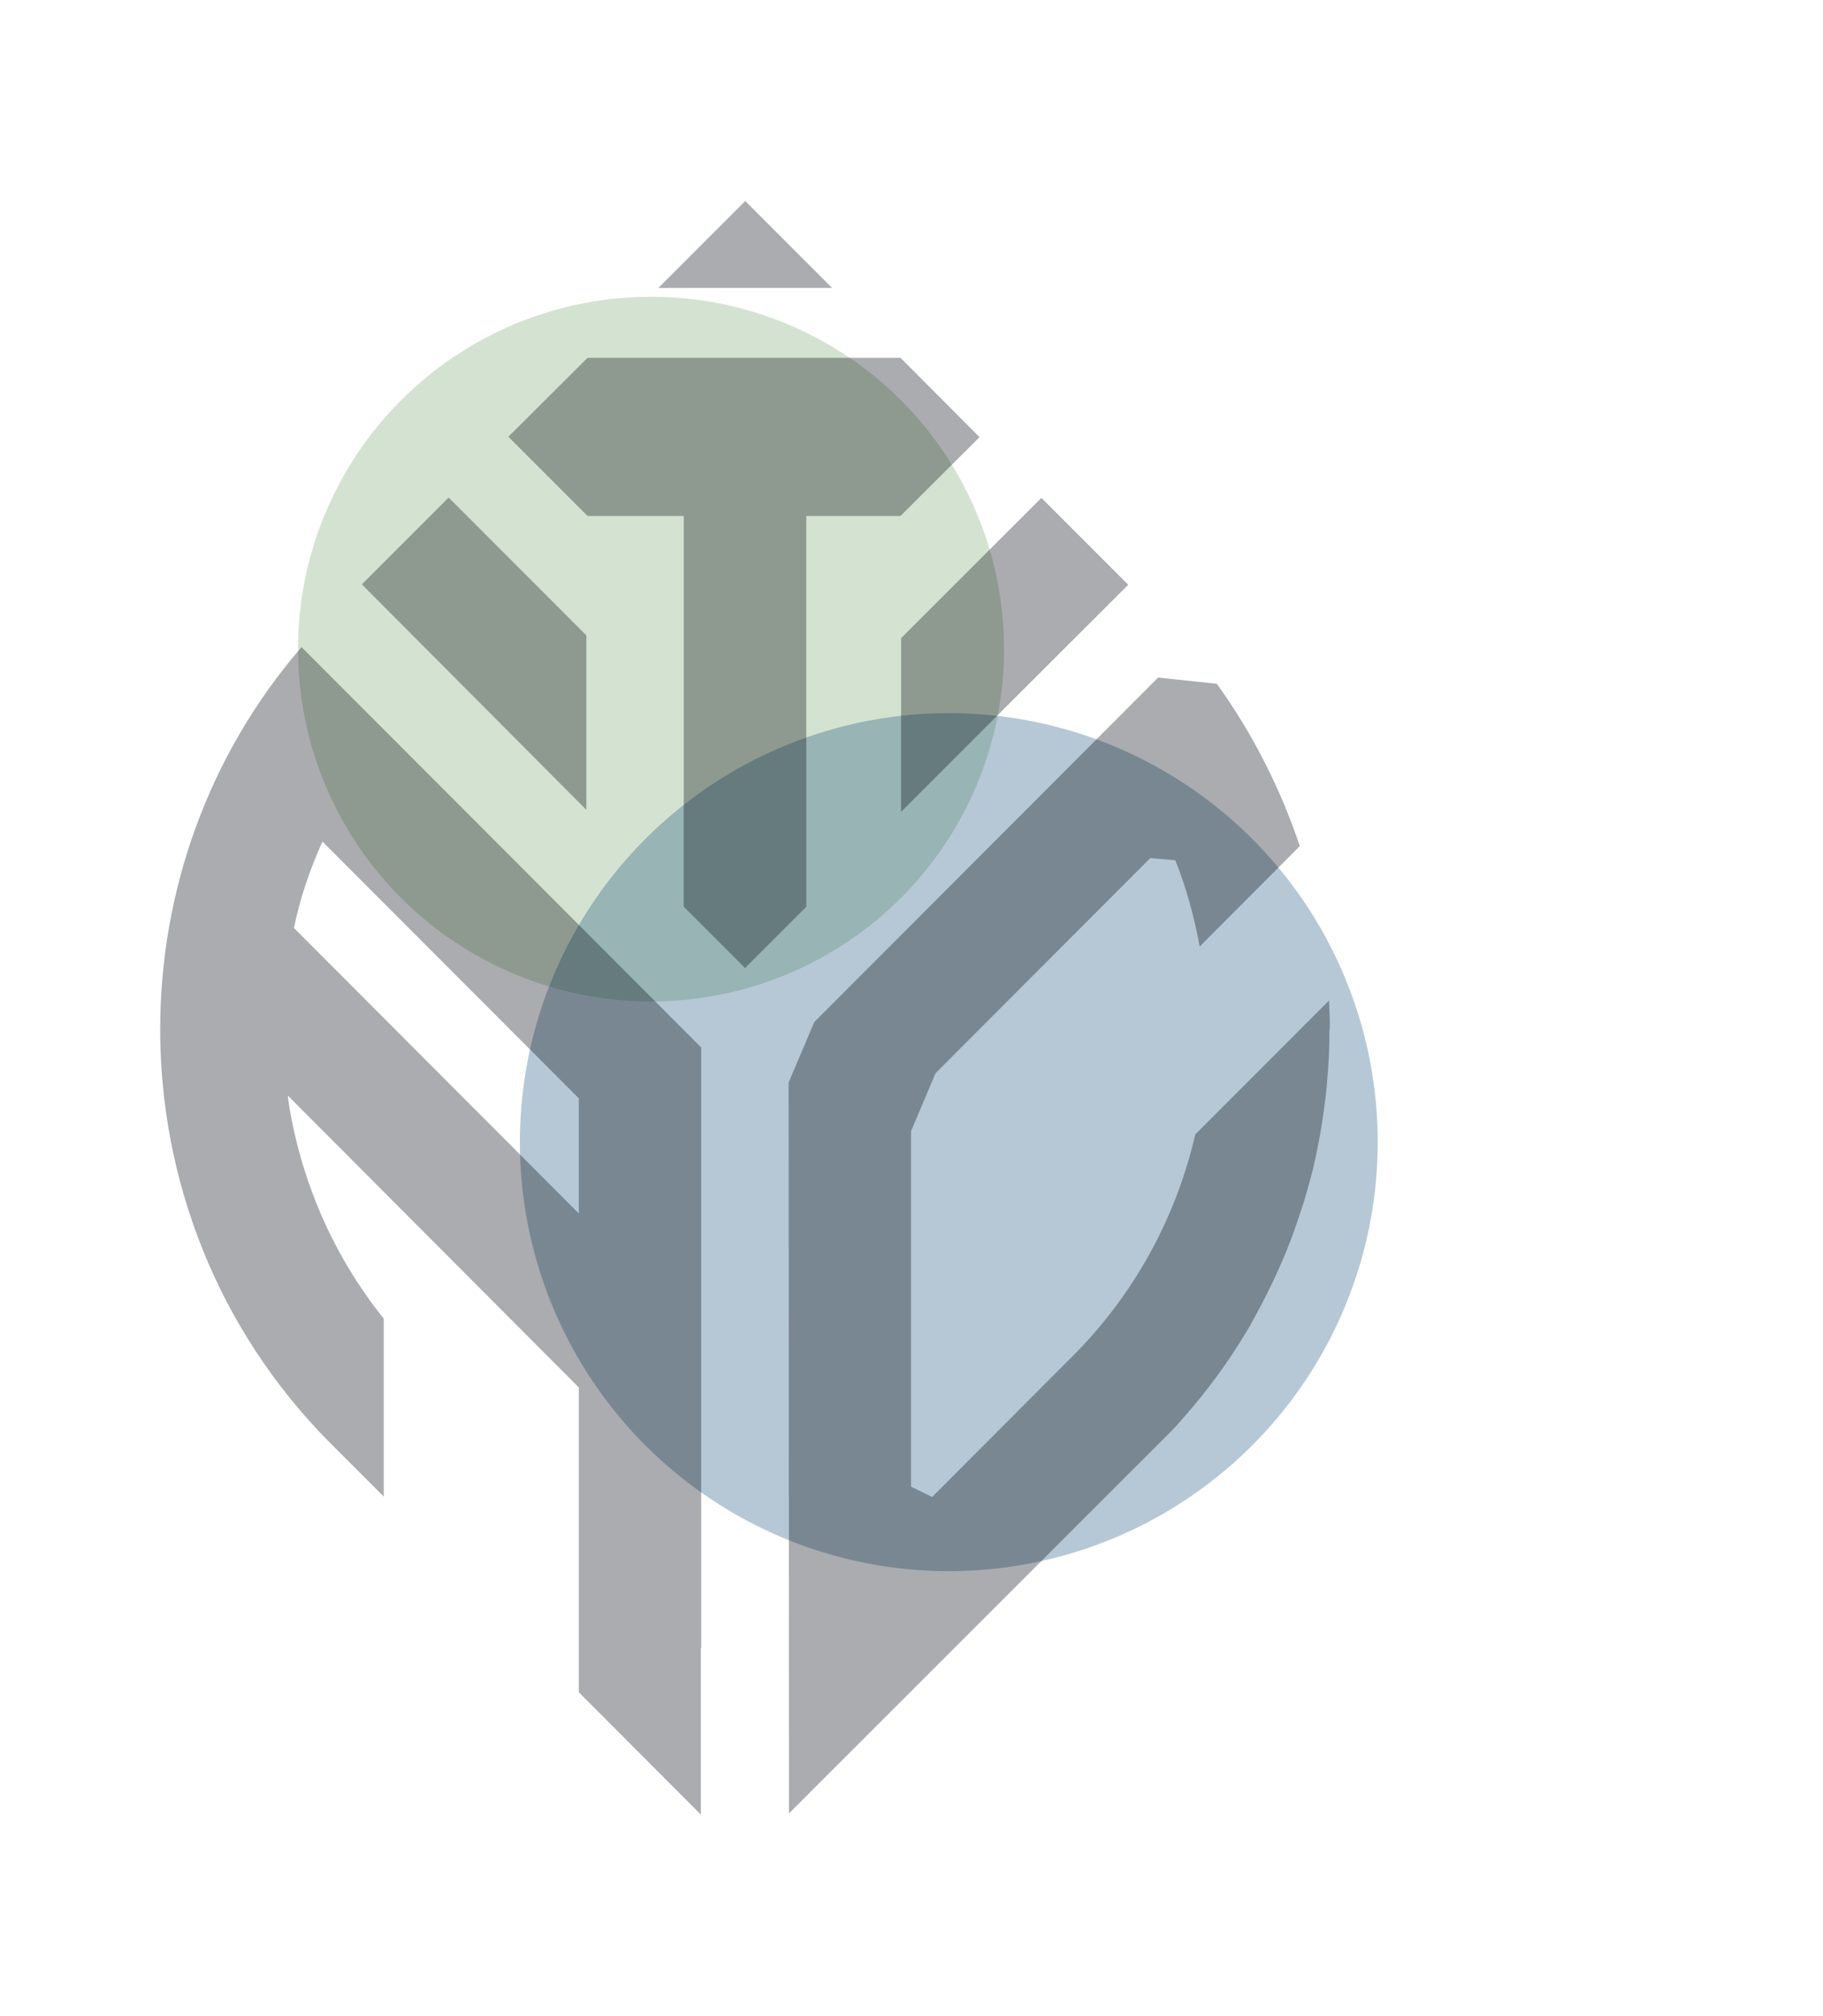 <?xml version="1.0" encoding="UTF-8"?>
<svg xmlns="http://www.w3.org/2000/svg" width="1229" height="1359" viewBox="0 0 1229 1359" fill="none">
  <path d="M108 693.687C108 794.796 146.245 896.04 223.005 972.979L258.701 1008.7V888.789C224.481 846.089 203.278 796.273 194.824 744.711C194.824 744.711 194.556 742.429 194.019 738.4C257.359 801.913 324.59 869.319 390.211 935.114V949.213V1140.55L472.473 1223V1110.61H472.741V706.04C382.965 616.076 293.054 525.977 203.278 436.147C139.804 509.73 108 601.708 108 693.687ZM390.211 740.415V817.891L198.179 625.475C202.205 605.468 208.914 585.998 217.369 567.199L390.346 740.415H390.211ZM443.889 194.048L502.398 135.504L560.907 194.048H444.023H443.889ZM607.473 430.104L702.08 335.575L760.589 394.119C707.716 446.889 660.345 494.288 607.473 547.192V430.239V430.104ZM395.311 545.85C342.572 492.945 296.678 446.755 243.939 393.85L302.448 335.306C335.728 368.606 362.03 394.924 395.311 428.225V545.715V545.85ZM543.596 611.107L502.264 652.464L460.932 611.107C460.932 523.291 460.932 435.475 460.932 347.794H396.116L342.706 294.352L396.116 241.179H607.07L660.345 294.621L607.07 347.794H543.596C543.596 435.61 543.596 523.426 543.596 611.242V611.107ZM896.259 694.09C896.259 700.266 896.125 706.443 895.857 712.485C895.588 717.454 895.186 723.093 894.649 729.404C894.381 732.492 894.112 735.581 893.71 738.669C891.831 754.916 889.147 771.029 885.39 786.874C885.121 787.814 884.987 788.619 884.719 789.559C883.645 793.856 882.437 798.153 881.23 802.45C880.559 804.867 879.888 807.418 879.082 809.835C878.411 812.118 877.606 814.4 876.801 816.683C875.459 820.577 874.251 824.605 872.775 828.499C872.775 828.499 872.775 828.633 872.775 828.768C865.931 847.835 857.343 866.633 847.547 884.626C845.936 887.58 844.326 890.534 842.716 893.488C842.045 894.697 841.24 895.905 840.569 897.114C828.357 917.658 813.998 937.262 797.761 955.658C796.419 957.269 794.942 958.88 793.6 960.358C793.332 960.76 792.93 961.029 792.661 961.432C788.904 965.326 785.146 969.22 781.255 972.979L531.921 1222.19L531.653 729.673L548.964 688.853C626.26 611.51 703.556 534.033 780.718 456.691L820.305 460.853C844.729 494.691 863.65 532.422 876.264 570.288L808.764 637.963C805.141 618.09 799.773 598.486 792.393 579.821L775.484 578.344L630.688 723.362L614.182 762.436V822.994V939.948V940.082V1001.98L628.407 1008.97L723.014 914.167C764.614 872.542 792.795 820.845 805.812 764.584L895.991 674.351C896.259 680.796 896.528 687.376 896.528 693.955L896.259 694.09Z" fill="#F2F5F9"></path>
  <g opacity="0.3" filter="url(#filter0_f_946_10531)">
    <ellipse cx="438.889" cy="437.5" rx="238" ry="237.5" fill="#6EA063"></ellipse>
  </g>
  <g opacity="0.3" filter="url(#filter1_f_946_10531)">
    <circle cx="639.65" cy="769.808" r="289.158" fill="#094873"></circle>
  </g>
  <g style="mix-blend-mode:overlay" opacity="0.3">
    <path d="M108 693.687C108 794.796 146.245 896.04 223.005 972.979L258.701 1008.7V888.789C224.481 846.089 203.278 796.273 194.824 744.711C194.824 744.711 194.556 742.429 194.019 738.4C257.359 801.913 324.59 869.319 390.211 935.114V949.213V1140.55L472.473 1223V1110.61H472.741V706.04C382.965 616.076 293.054 525.977 203.278 436.147C139.804 509.73 108 601.708 108 693.687ZM390.211 740.415V817.891L198.179 625.475C202.205 605.468 208.914 585.998 217.369 567.199L390.346 740.415H390.211ZM443.889 194.048L502.398 135.504L560.907 194.048H444.023H443.889ZM607.473 430.104L702.08 335.575L760.589 394.119C707.716 446.889 660.345 494.288 607.473 547.192V430.239V430.104ZM395.311 545.85C342.572 492.945 296.678 446.755 243.939 393.85L302.448 335.306C335.728 368.606 362.03 394.924 395.311 428.225V545.715V545.85ZM543.596 611.107L502.264 652.464L460.932 611.107C460.932 523.291 460.932 435.475 460.932 347.794H396.116L342.706 294.352L396.116 241.179H607.07L660.345 294.621L607.07 347.794H543.596C543.596 435.61 543.596 523.426 543.596 611.242V611.107ZM896.259 694.09C896.259 700.266 896.125 706.443 895.857 712.485C895.588 717.454 895.186 723.093 894.649 729.404C894.381 732.492 894.112 735.581 893.71 738.669C891.831 754.916 889.147 771.029 885.39 786.874C885.121 787.814 884.987 788.619 884.719 789.559C883.645 793.856 882.437 798.153 881.23 802.45C880.559 804.867 879.888 807.418 879.082 809.835C878.411 812.118 877.606 814.4 876.801 816.683C875.459 820.577 874.251 824.605 872.775 828.499C872.775 828.499 872.775 828.633 872.775 828.768C865.931 847.835 857.343 866.633 847.547 884.626C845.936 887.58 844.326 890.534 842.716 893.488C842.045 894.697 841.24 895.905 840.569 897.114C828.357 917.658 813.998 937.262 797.761 955.658C796.419 957.269 794.942 958.88 793.6 960.358C793.332 960.76 792.93 961.029 792.661 961.432C788.904 965.326 785.146 969.22 781.255 972.979L531.921 1222.19L531.653 729.673L548.964 688.853C626.26 611.51 703.556 534.033 780.718 456.691L820.305 460.853C844.729 494.691 863.65 532.422 876.264 570.288L808.764 637.963C805.141 618.09 799.773 598.486 792.393 579.821L775.484 578.344L630.688 723.362L614.182 762.436V822.994V939.948V940.082V1001.98L628.407 1008.97L723.014 914.167C764.614 872.542 792.795 820.845 805.812 764.584L895.991 674.351C896.259 680.796 896.528 687.376 896.528 693.955L896.259 694.09Z" fill="black"></path>
  </g>
  <defs>
    <filter id="filter0_f_946_10531" x="0.889" y="0" width="876" height="875" filterUnits="userSpaceOnUse" color-interpolation-filters="sRGB">
      <feFlood flood-opacity="0" result="BackgroundImageFix"></feFlood>
      <feBlend mode="normal" in="SourceGraphic" in2="BackgroundImageFix" result="shape"></feBlend>
      <feGaussianBlur stdDeviation="100" result="effect1_foregroundBlur_946_10531"></feGaussianBlur>
    </filter>
    <filter id="filter1_f_946_10531" x="50.492" y="180.65" width="1178.32" height="1178.32" filterUnits="userSpaceOnUse" color-interpolation-filters="sRGB">
      <feFlood flood-opacity="0" result="BackgroundImageFix"></feFlood>
      <feBlend mode="normal" in="SourceGraphic" in2="BackgroundImageFix" result="shape"></feBlend>
      <feGaussianBlur stdDeviation="150" result="effect1_foregroundBlur_946_10531"></feGaussianBlur>
    </filter>
  </defs>
</svg>
